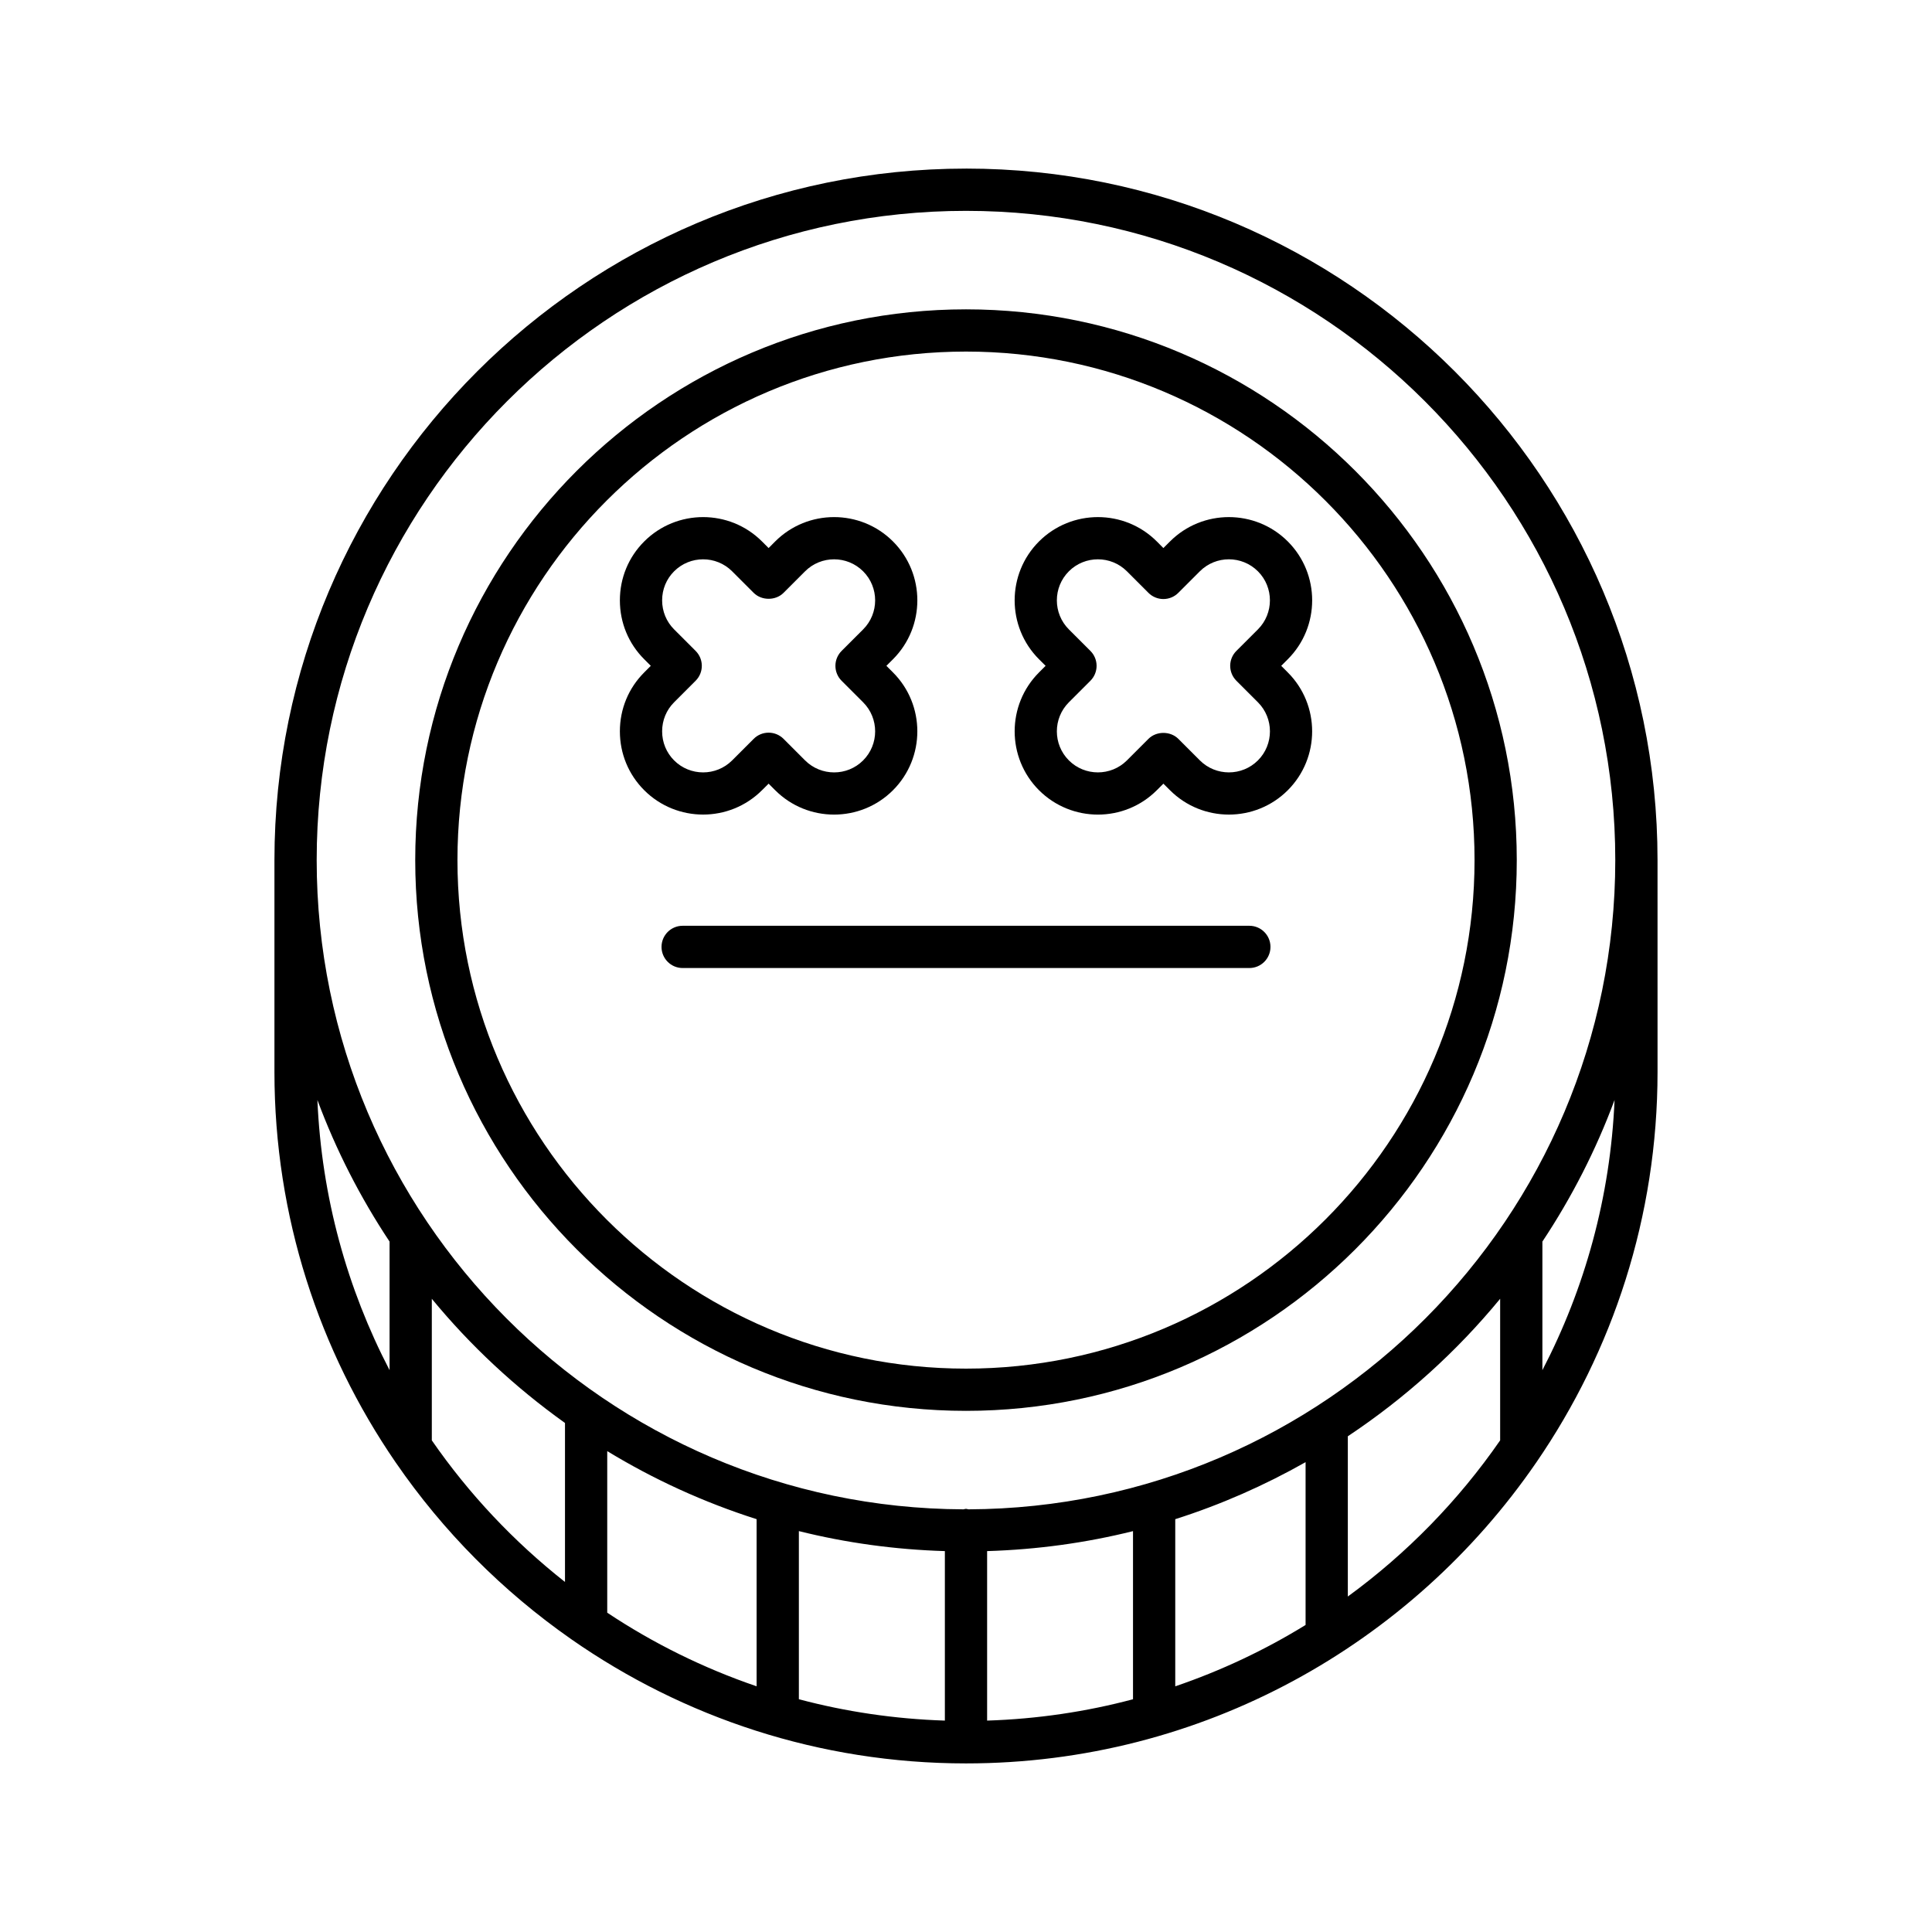 <?xml version="1.0" encoding="UTF-8"?>
<!-- Uploaded to: SVG Repo, www.svgrepo.com, Generator: SVG Repo Mixer Tools -->
<svg fill="#000000" width="800px" height="800px" version="1.1" viewBox="144 144 512 512" xmlns="http://www.w3.org/2000/svg">
 <g>
  <path d="m475.09 389.34h-150.18c-3.094 0-5.598 2.504-5.598 5.598s2.504 5.598 5.598 5.598h150.18c3.094 0 5.598-2.504 5.598-5.598s-2.504-5.598-5.598-5.598z"/>
  <path d="m400 188.68c-101.05 0-183.27 82.207-183.27 183.26v56.121c0 38.359 11.867 73.984 32.094 103.45 0.023 0.027 0.035 0.062 0.062 0.086 12.547 18.258 28.32 34.117 46.484 46.797 0.004 0.004 0.008 0.004 0.008 0.008 29.688 20.719 65.742 32.922 104.62 32.922 62.656 0 118.05-31.621 151.11-79.727 0.023-0.023 0.035-0.062 0.062-0.086 20.227-29.461 32.094-65.09 32.094-103.45l-0.004-56.125c0-101.05-82.211-183.26-183.26-183.26zm-152.76 318.43c-11.23-21.613-18.023-45.875-19.125-71.602 4.938 13.305 11.391 25.875 19.125 37.527zm46.488 56.125c-13.547-10.672-25.461-23.316-35.293-37.523v-37.52c10.254 12.461 22.141 23.516 35.293 32.91zm50.781 27.652c-14.102-4.82-27.391-11.395-39.586-19.508v-42.82c12.316 7.504 25.594 13.578 39.586 18.035zm49.891 9.09c-13.332-0.43-26.285-2.359-38.691-5.664v-44.555c12.445 3.102 25.391 4.898 38.691 5.301zm49.859-5.656c-12.398 3.301-25.344 5.227-38.664 5.656v-44.918c13.289-0.402 26.227-2.195 38.664-5.293zm45.734-19.688c-10.781 6.644-22.359 12.105-34.539 16.262v-44.297c12.109-3.856 23.66-8.953 34.539-15.113zm51.562-48.922c-11.043 15.957-24.703 29.953-40.367 41.383v-42.469c15.191-10.102 28.809-22.387 40.367-36.438zm11.195-18.602v-34.078c7.734-11.648 14.188-24.219 19.125-37.527-1.102 25.727-7.894 49.992-19.125 71.605zm-152.11 36.879c-0.223-0.027-0.418-0.133-0.648-0.133s-0.426 0.105-0.648 0.133c-94.582-0.355-171.42-77.391-171.42-172.05 0-94.875 77.188-172.06 172.07-172.06 94.879 0 172.07 77.191 172.07 172.06-0.004 94.664-76.84 171.7-171.42 172.05z"/>
  <path d="m400 225.98c-80.48 0-145.96 65.473-145.96 145.95s65.48 145.96 145.96 145.96 145.96-65.48 145.96-145.96c-0.004-80.48-65.48-145.95-145.96-145.95zm0 280.72c-74.309 0-134.77-60.457-134.77-134.77s60.457-134.76 134.77-134.76 134.77 60.449 134.77 134.76c-0.004 74.309-60.457 134.77-134.77 134.77z"/>
  <path d="m345.94 353.42 1.75-1.742 1.742 1.742c4.301 4.301 9.953 6.457 15.605 6.457 5.656 0 11.312-2.152 15.613-6.457 8.605-8.609 8.605-22.617 0-31.219l-1.75-1.75 1.75-1.742c8.609-8.605 8.609-22.617 0-31.219-8.609-8.609-22.621-8.598-31.219 0l-1.742 1.75-1.75-1.75c-8.605-8.605-22.609-8.605-31.215 0-4.16 4.156-6.449 9.699-6.449 15.613 0 5.91 2.289 11.453 6.449 15.605l1.742 1.742-1.742 1.75c-4.16 4.156-6.449 9.699-6.449 15.605 0 5.91 2.289 11.453 6.449 15.613 8.605 8.605 22.609 8.605 31.215 0zm-26.469-15.613c0-2.918 1.125-5.648 3.172-7.691l5.703-5.707c2.188-2.188 2.188-5.731 0-7.914l-5.703-5.703c-2.043-2.043-3.172-4.777-3.172-7.691 0-2.926 1.125-5.652 3.172-7.695 4.242-4.242 11.141-4.242 15.383 0l5.707 5.707c2.106 2.098 5.82 2.098 7.914 0l5.703-5.707c4.246-4.246 11.152-4.238 15.391 0 4.242 4.242 4.242 11.148 0 15.391l-5.707 5.703c-1.051 1.051-1.641 2.473-1.641 3.957 0 1.48 0.59 2.91 1.641 3.957l5.707 5.707c4.242 4.242 4.242 11.148 0 15.391-4.231 4.242-11.137 4.246-15.391 0l-5.703-5.707c-1.051-1.051-2.473-1.641-3.957-1.641-1.488 0-2.91 0.59-3.957 1.641l-5.707 5.707c-4.242 4.242-11.141 4.242-15.383 0-2.047-2.051-3.172-4.781-3.172-7.703z"/>
  <path d="m485.28 287.49c-8.617-8.605-22.617-8.605-31.219 0l-1.75 1.75-1.742-1.75c-8.605-8.605-22.605-8.605-31.219 0-8.609 8.605-8.609 22.617 0 31.219l1.75 1.742-1.75 1.75c-8.605 8.605-8.605 22.609 0 31.219 4.309 4.301 9.961 6.457 15.613 6.457 5.652 0 11.305-2.152 15.605-6.457l1.742-1.742 1.75 1.742c8.605 8.605 22.617 8.605 31.219 0 8.605-8.609 8.605-22.617 0-31.219l-1.742-1.75 1.742-1.742c8.613-8.602 8.613-22.613 0-31.219zm-13.621 36.922 5.707 5.707c4.242 4.242 4.242 11.148 0 15.391-4.242 4.242-11.148 4.242-15.391 0l-5.707-5.707c-2.106-2.106-5.82-2.094-7.914 0l-5.703 5.707c-4.246 4.246-11.152 4.238-15.391 0-4.242-4.242-4.242-11.148 0-15.391l5.707-5.707c1.051-1.051 1.641-2.477 1.641-3.957 0-1.488-0.59-2.91-1.641-3.957l-5.707-5.703c-4.242-4.242-4.242-11.148 0-15.391 2.121-2.121 4.91-3.18 7.695-3.18 2.789 0 5.57 1.059 7.691 3.18l5.703 5.707c1.051 1.051 2.473 1.641 3.957 1.641 1.488 0 2.91-0.59 3.957-1.641l5.707-5.707c4.246-4.246 11.152-4.238 15.391 0 4.242 4.242 4.242 11.148 0 15.391l-5.707 5.703c-1.051 1.051-1.641 2.473-1.641 3.957 0.004 1.48 0.594 2.906 1.645 3.957z"/>
 </g>
</svg>
